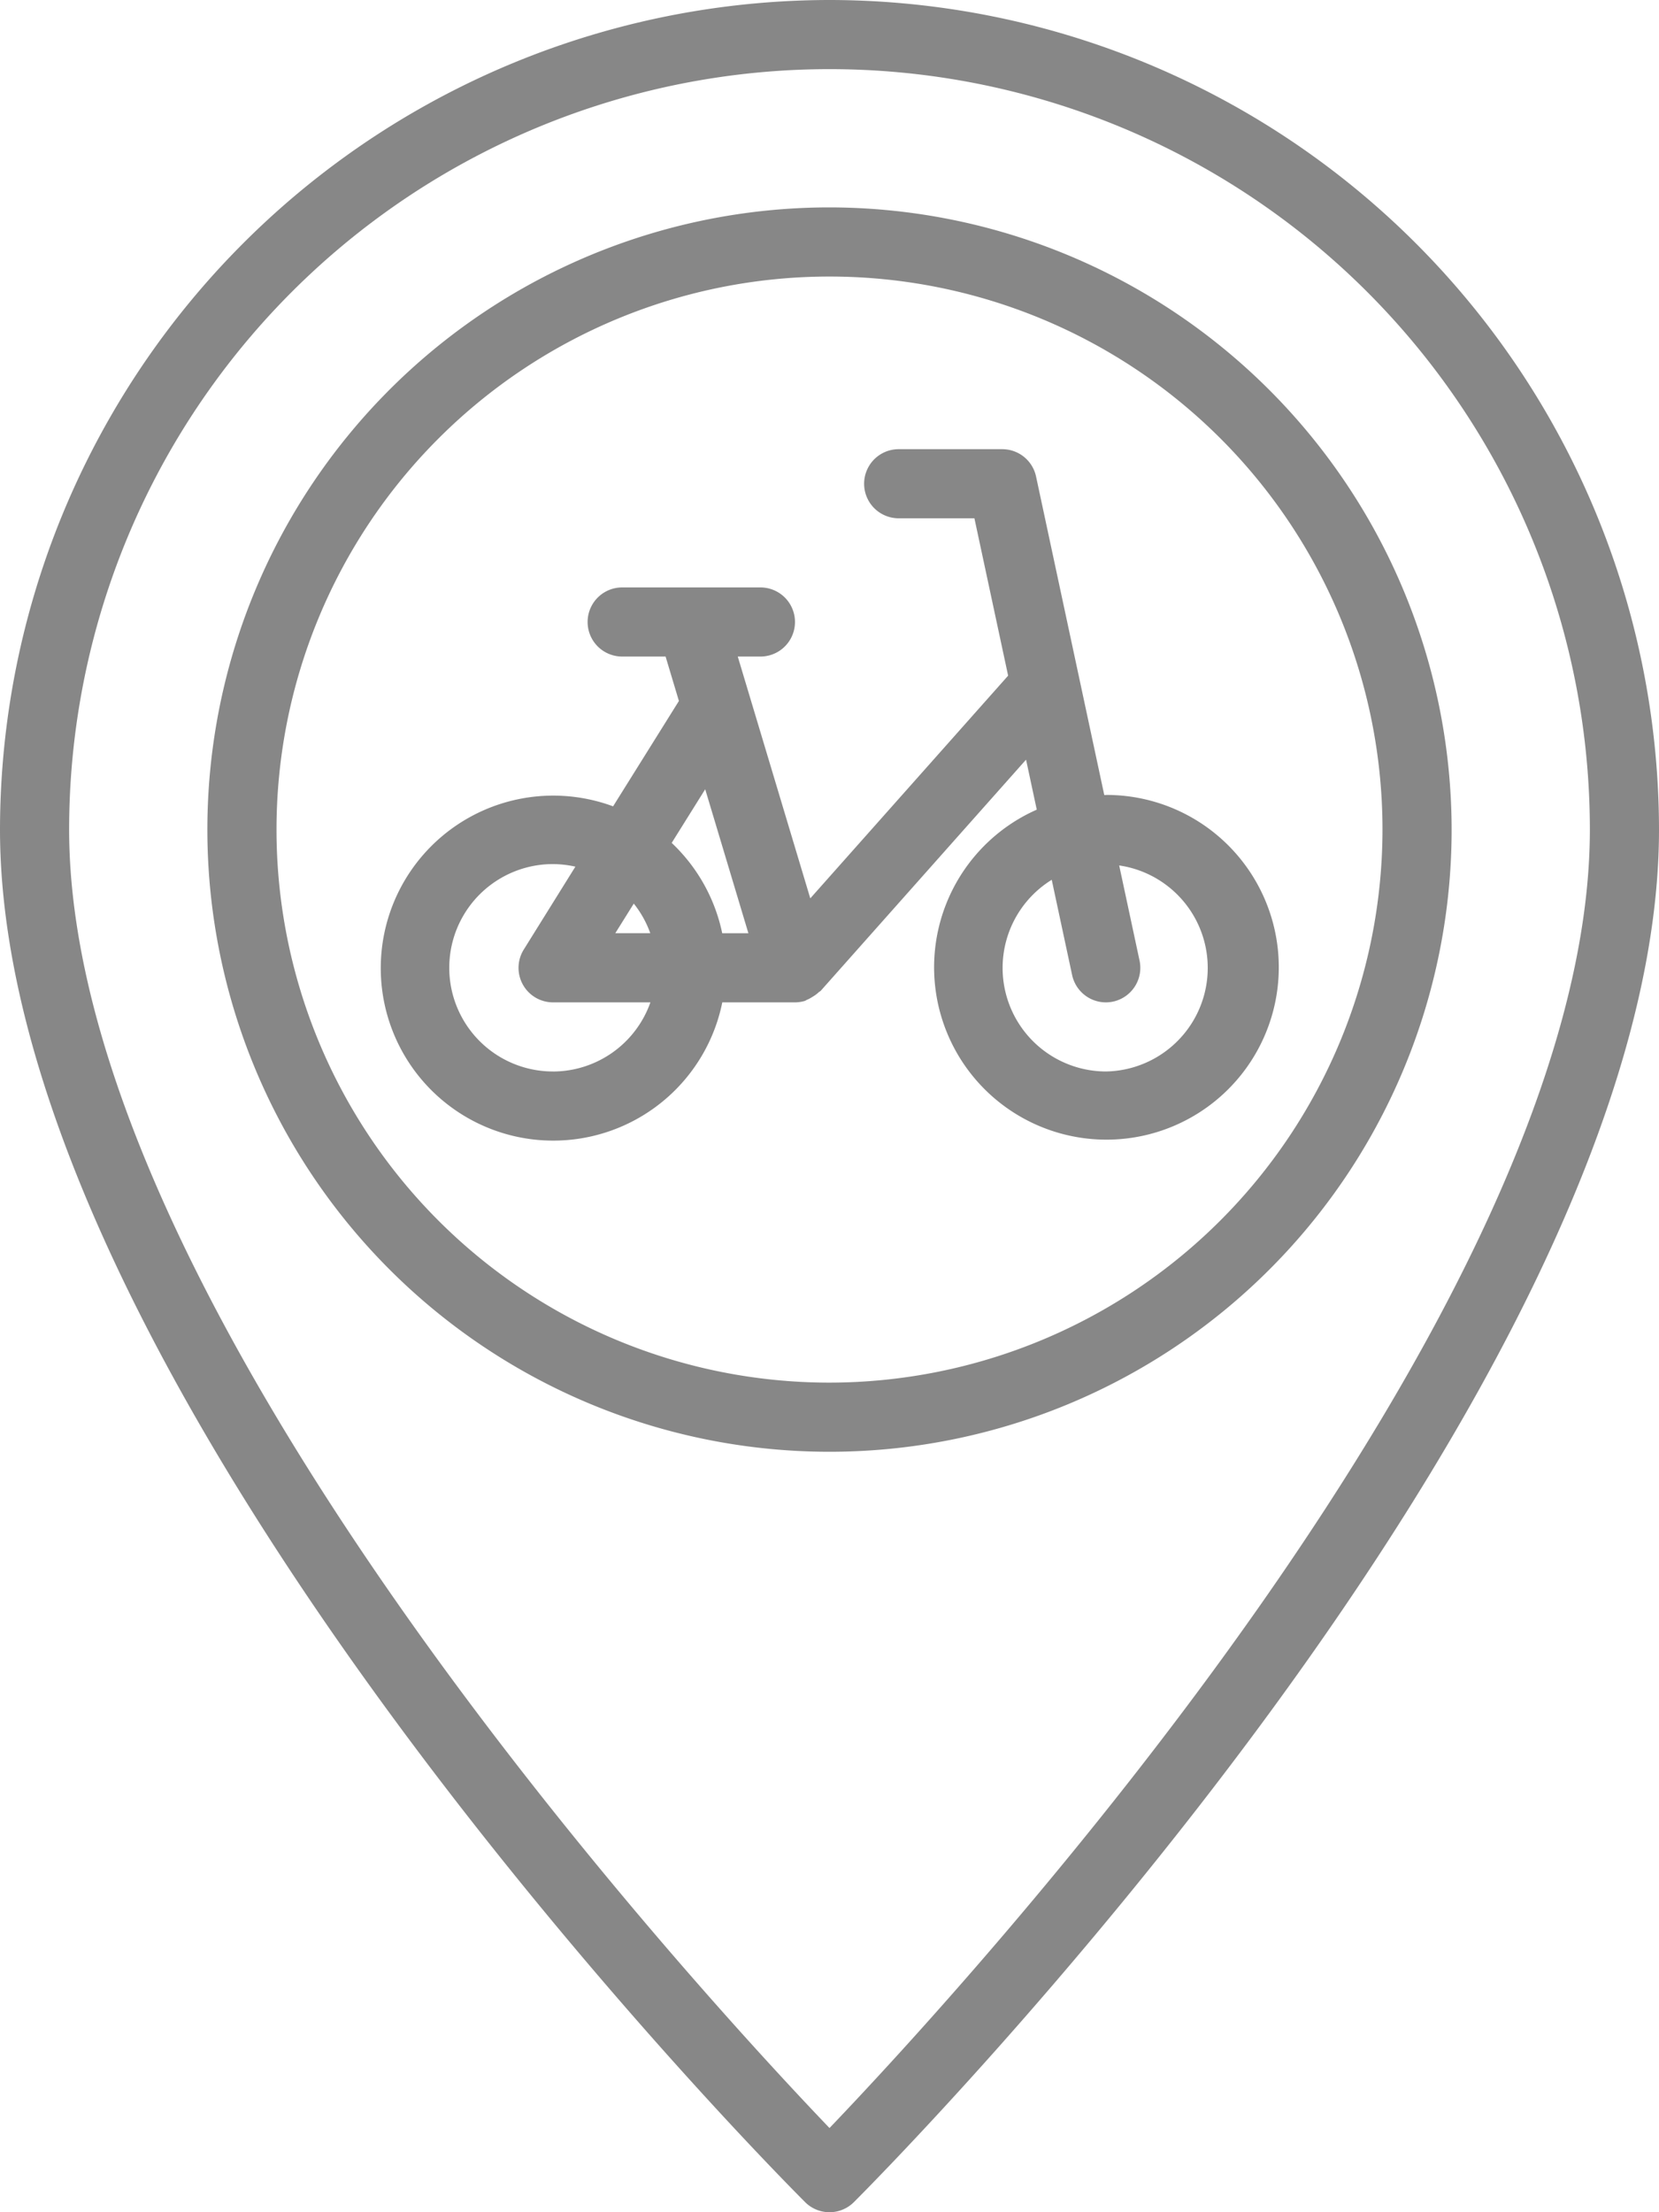 <svg id="_饑1" xmlns="http://www.w3.org/2000/svg" width="46.456" height="61.941" viewBox="0 0 46.456 61.941">
  <g id="グループ_580" data-name="グループ 580">
    <path id="パス_463" data-name="パス 463" d="M112,118.009c-.016,0-.03,0-.046,0l-1.91-8.918a.968.968,0,0,0-.947-.765h-2.9a.967.967,0,1,0,0,1.935h2.121l.944,4.406-5.54,6.236-2.031-6.771h.635a.967.967,0,1,0,0-1.935H98.454a.967.967,0,1,0,0,1.935H99.67l.373,1.244L98.2,118.326a4.83,4.83,0,1,0,3.058,5.489h2.034a1,1,0,0,0,.278-.041c.022-.007.037-.023.059-.031a.914.914,0,0,0,.156-.084.924.924,0,0,0,.175-.129c.017-.016.041-.023.056-.041l5.748-6.47.3,1.4a4.826,4.826,0,1,0,1.938-.412Zm-11.22-.159,1.209,4.03h-.733a4.827,4.827,0,0,0-1.415-2.53l.937-1.5Zm-2,3.2a2.876,2.876,0,0,1,.461.828h-.979l.517-.828Zm-2.264,4.7a2.9,2.9,0,1,1,0-5.807,2.953,2.953,0,0,1,.628.072L95.7,122.334a.967.967,0,0,0,.82,1.481h2.725A2.9,2.9,0,0,1,96.518,125.751Zm15.485,0a2.9,2.9,0,0,1-1.518-5.367l.571,2.667a.968.968,0,0,0,.945.765,1.034,1.034,0,0,0,.2-.021.968.968,0,0,0,.743-1.15l-.57-2.663a2.9,2.9,0,0,1-.375,5.769Z" transform="translate(-81.032 -95.749)" fill="#878787"/>
    <path id="パス_464" data-name="パス 464" d="M67.421,50A17.421,17.421,0,1,0,84.842,67.421,17.441,17.441,0,0,0,67.421,50Zm0,32.906A15.485,15.485,0,1,1,82.906,67.421,15.5,15.5,0,0,1,67.421,82.906Z" transform="translate(-44.193 -44.193)" fill="#878787"/>
    <path id="パス_465" data-name="パス 465" d="M23.228,0A23.254,23.254,0,0,0,0,23.228c0,15.706,21.623,37.51,22.544,38.43a.967.967,0,0,0,1.368,0c.921-.921,22.544-22.724,22.544-38.43A23.254,23.254,0,0,0,23.228,0Zm0,59.584C19.509,55.7,1.936,36.624,1.936,23.228a21.292,21.292,0,0,1,42.584,0c0,13.4-17.574,32.472-21.292,36.356Z" fill="#878787"/>
  </g>
</svg>
